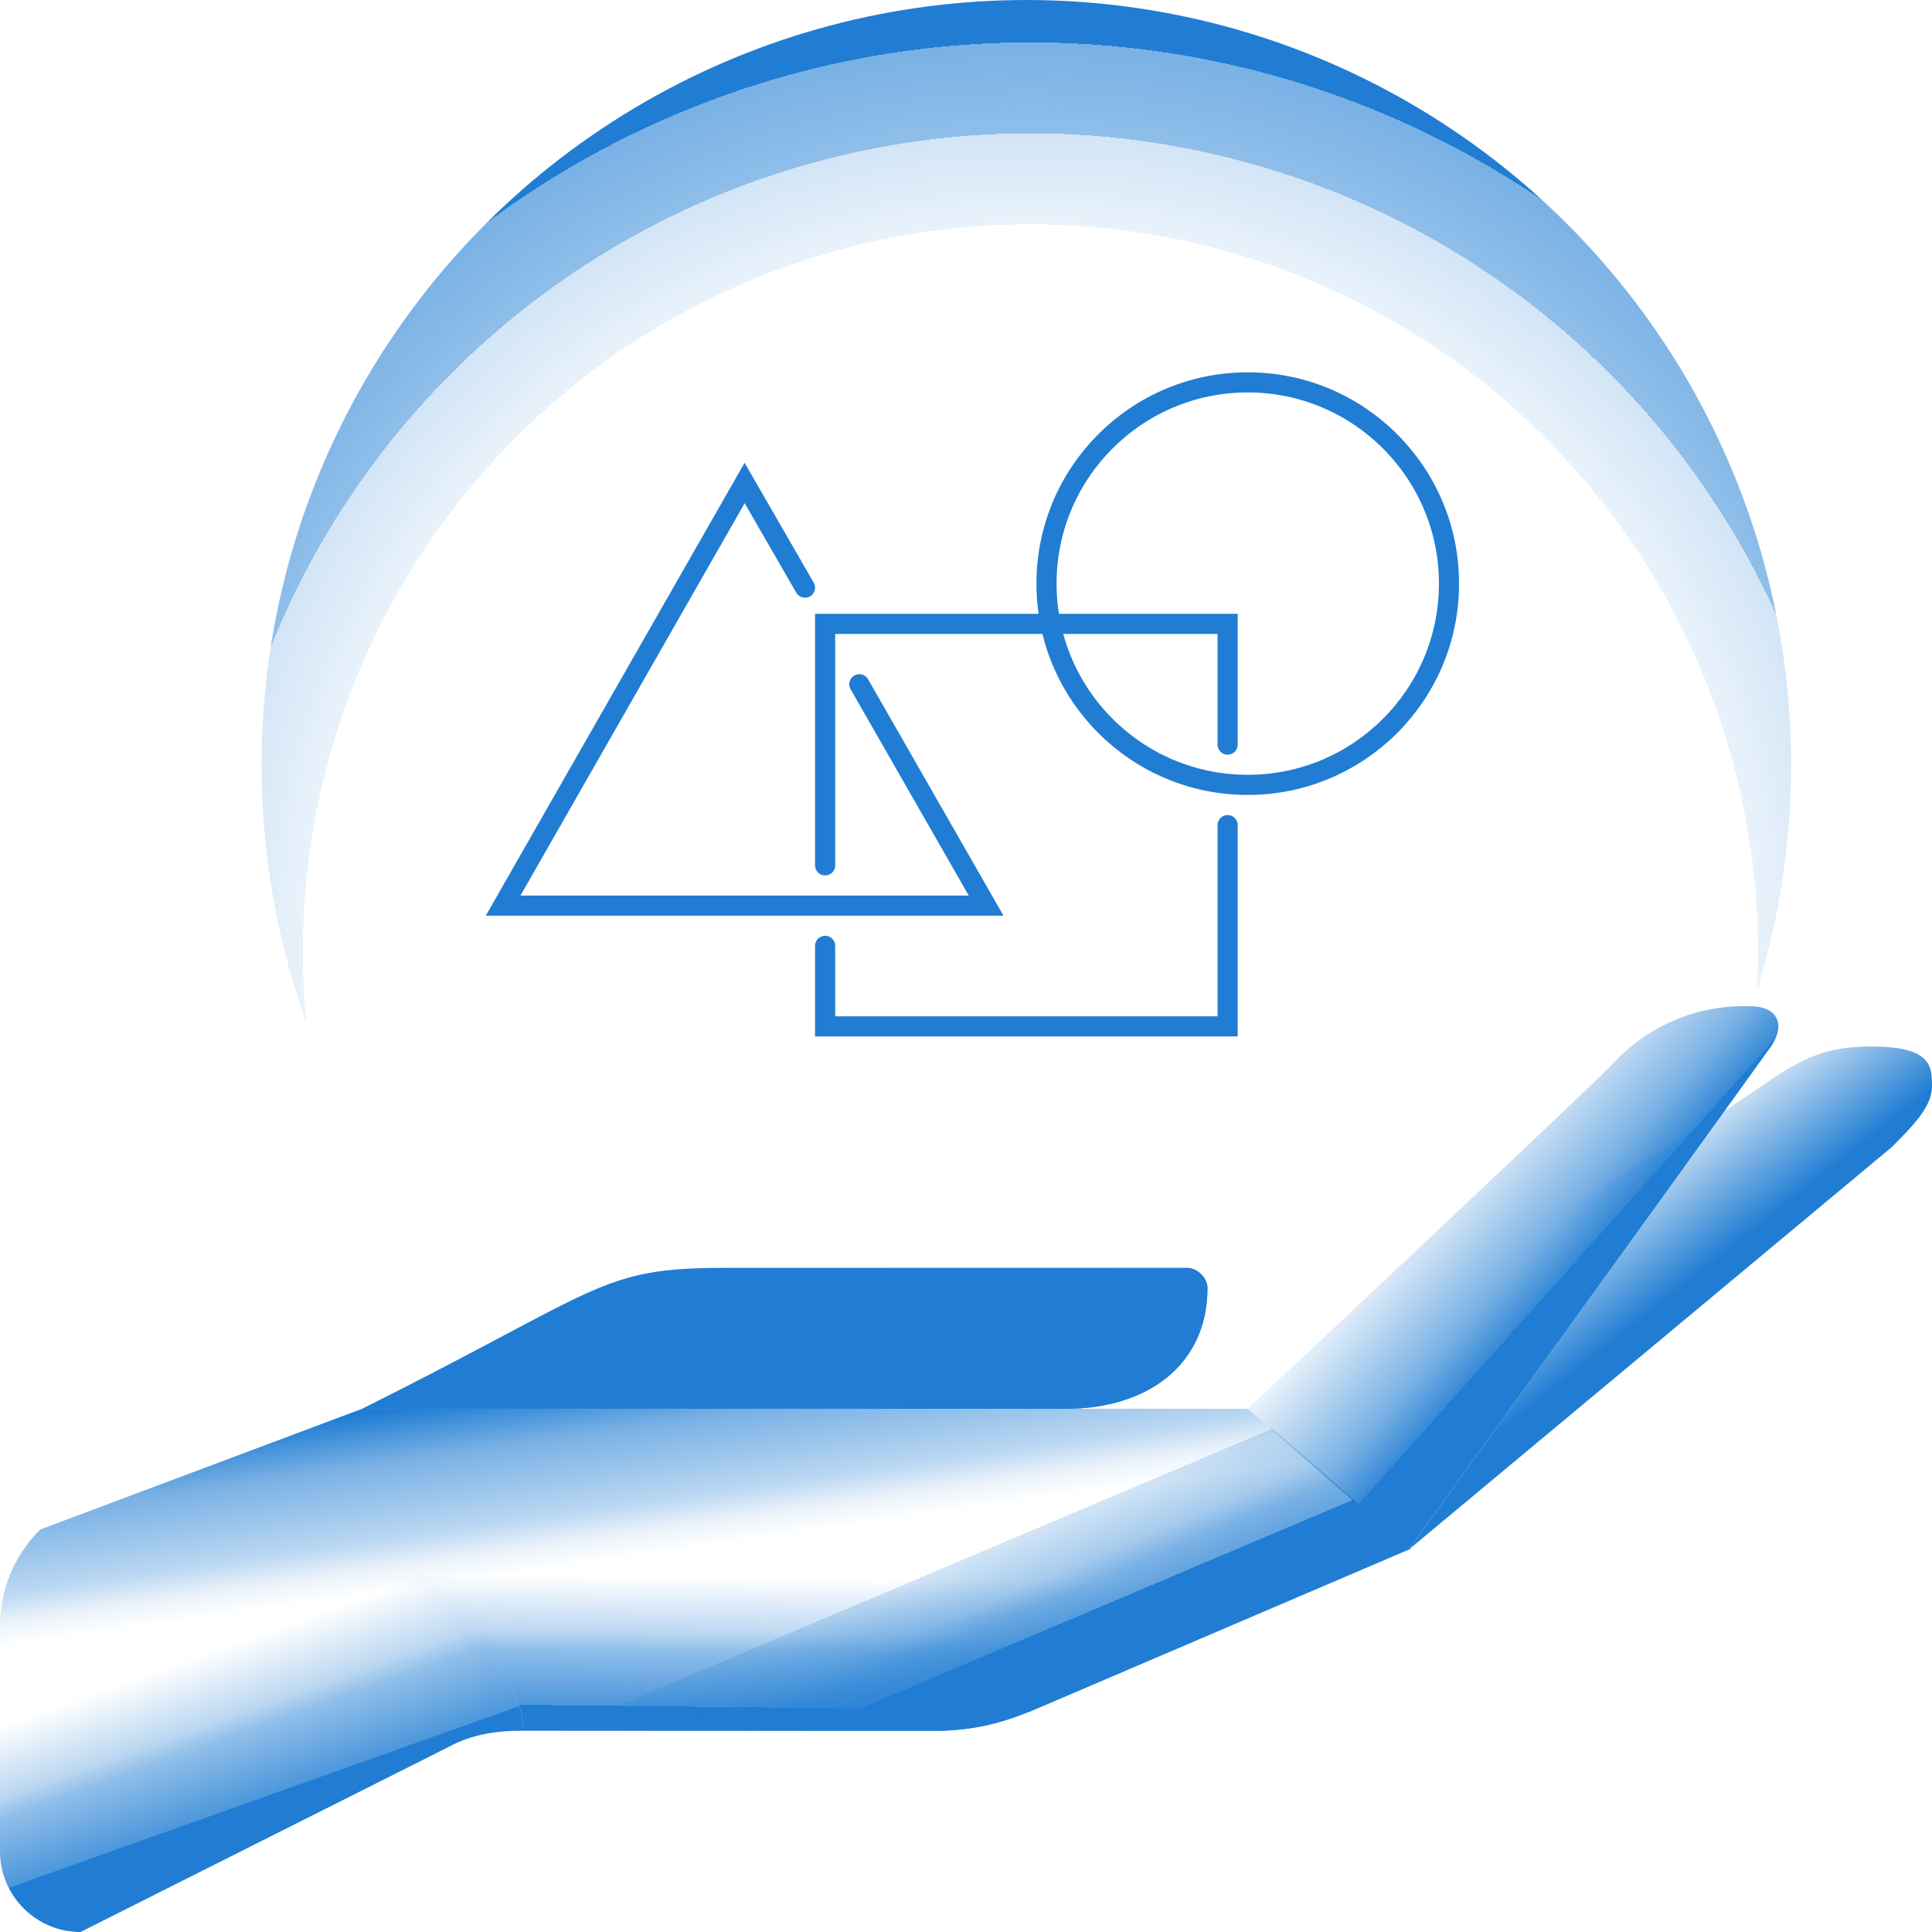 <?xml version="1.0" encoding="UTF-8"?>
<svg id="icons" xmlns="http://www.w3.org/2000/svg" xmlns:xlink="http://www.w3.org/1999/xlink" version="1.1" viewBox="0 0 96 96">
  <!-- Generator: Adobe Illustrator 30.0.0, SVG Export Plug-In . SVG Version: 2.1.1 Build 123)  -->
  <defs>
    <style>
      .st0 {
        fill: url(#Gradiente_sem_nome_12);
      }

      .st1 {
        fill: url(#Gradiente_sem_nome_23);
      }

      .st2 {
        fill: url(#Gradiente_sem_nome_11);
      }

      .st3 {
        fill: url(#Gradiente_sem_nome_10);
      }

      .st4 {
        fill: url(#Gradiente_sem_nome_4);
      }

      .st5 {
        fill: url(#Gradiente_sem_nome_8);
      }

      .st6 {
        fill: url(#Gradiente_sem_nome_6);
      }

      .st7 {
        fill: url(#Gradiente_sem_nome_7);
      }

      .st8 {
        fill: url(#Gradiente_sem_nome_5);
      }

      .st9 {
        fill: url(#Gradiente_sem_nome_9);
      }

      .st10, .st11 {
        fill: none;
        stroke: #207dd3;
        stroke-miterlimit: 10;
      }

      .st12 {
        fill: #267dd3;
      }

      .st11 {
        stroke-linecap: round;
      }
    </style>
    <radialGradient id="Gradiente_sem_nome_23" data-name="Gradiente sem nome 23" cx="51.2" cy="50.7" fx="51.2" fy="50.7" r="45.2" gradientTransform="translate(0 98) scale(1 -1)" gradientUnits="userSpaceOnUse">
      <stop offset=".5" stop-color="#207dd3" stop-opacity="0"/>
      <stop offset=".7" stop-color="#207dd3" stop-opacity="0"/>
      <stop offset=".7" stop-color="#207dd3" stop-opacity="0"/>
      <stop offset=".8" stop-color="#207dd3" stop-opacity="0"/>
      <stop offset=".8" stop-color="#207dd3" stop-opacity=".1"/>
      <stop offset=".9" stop-color="#207dd3" stop-opacity=".2"/>
      <stop offset=".9" stop-color="#207dd3" stop-opacity=".3"/>
      <stop offset=".9" stop-color="#207dd3" stop-opacity=".5"/>
      <stop offset="1" stop-color="#207dd3" stop-opacity=".6"/>
      <stop offset="1" stop-color="#207dd3" stop-opacity=".8"/>
      <stop offset="1" stop-color="#207dd3" stop-opacity="1"/>
      <stop offset="1" stop-color="#207dd3"/>
    </radialGradient>
    <linearGradient id="Gradiente_sem_nome_12" data-name="Gradiente sem nome 12" x1="32.6" y1="29.8" x2="34.4" y2="17.2" gradientTransform="translate(0 98) scale(1 -1)" gradientUnits="userSpaceOnUse">
      <stop offset="0" stop-color="#207dd3"/>
      <stop offset=".1" stop-color="#207dd3" stop-opacity=".8"/>
      <stop offset=".2" stop-color="#207dd3" stop-opacity=".6"/>
      <stop offset=".4" stop-color="#207dd3" stop-opacity=".4"/>
      <stop offset=".5" stop-color="#207dd3" stop-opacity=".3"/>
      <stop offset=".6" stop-color="#207dd3" stop-opacity=".1"/>
      <stop offset=".7" stop-color="#207dd3" stop-opacity="0"/>
      <stop offset=".9" stop-color="#207dd3" stop-opacity="0"/>
      <stop offset="1" stop-color="#207dd3" stop-opacity="0"/>
    </linearGradient>
    <linearGradient id="Gradiente_sem_nome_11" data-name="Gradiente sem nome 11" x1="43" y1="13.1" x2="43.1" y2="22.3" gradientTransform="translate(0 98) scale(1 -1)" gradientUnits="userSpaceOnUse">
      <stop offset="0" stop-color="#207dd3"/>
      <stop offset="0" stop-color="#207dd3" stop-opacity=".8"/>
      <stop offset=".2" stop-color="#207dd3" stop-opacity=".6"/>
      <stop offset=".3" stop-color="#207dd3" stop-opacity=".5"/>
      <stop offset=".4" stop-color="#207dd3" stop-opacity=".3"/>
      <stop offset=".5" stop-color="#207dd3" stop-opacity=".2"/>
      <stop offset=".6" stop-color="#207dd3" stop-opacity=".1"/>
      <stop offset=".7" stop-color="#207dd3" stop-opacity="0"/>
      <stop offset=".8" stop-color="#207dd3" stop-opacity="0"/>
      <stop offset="1" stop-color="#207dd3" stop-opacity="0"/>
    </linearGradient>
    <linearGradient id="Gradiente_sem_nome_10" data-name="Gradiente sem nome 10" x1="13.1" y1="8.7" x2="9.4" y2="19.1" gradientTransform="translate(0 98) scale(1 -1)" gradientUnits="userSpaceOnUse">
      <stop offset="0" stop-color="#207dd3"/>
      <stop offset="0" stop-color="#207dd3" stop-opacity=".8"/>
      <stop offset=".2" stop-color="#207dd3" stop-opacity=".6"/>
      <stop offset=".3" stop-color="#207dd3" stop-opacity=".5"/>
      <stop offset=".4" stop-color="#207dd3" stop-opacity=".3"/>
      <stop offset=".5" stop-color="#207dd3" stop-opacity=".2"/>
      <stop offset=".6" stop-color="#207dd3" stop-opacity=".1"/>
      <stop offset=".7" stop-color="#207dd3" stop-opacity="0"/>
      <stop offset=".8" stop-color="#207dd3" stop-opacity="0"/>
      <stop offset="1" stop-color="#207dd3" stop-opacity="0"/>
    </linearGradient>
    <linearGradient id="Gradiente_sem_nome_9" data-name="Gradiente sem nome 9" x1="48.4" y1="15.5" x2="43.7" y2="26.6" gradientTransform="translate(0 98) scale(1 -1)" gradientUnits="userSpaceOnUse">
      <stop offset="0" stop-color="#207dd3"/>
      <stop offset="0" stop-color="#207dd3" stop-opacity=".9"/>
      <stop offset="0" stop-color="#207dd3" stop-opacity=".7"/>
      <stop offset=".1" stop-color="#207dd3" stop-opacity=".6"/>
      <stop offset=".2" stop-color="#207dd3" stop-opacity=".4"/>
      <stop offset=".3" stop-color="#207dd3" stop-opacity=".3"/>
      <stop offset=".4" stop-color="#207dd3" stop-opacity=".2"/>
      <stop offset=".4" stop-color="#207dd3" stop-opacity="0"/>
      <stop offset=".5" stop-color="#207dd3" stop-opacity="0"/>
      <stop offset=".7" stop-color="#207dd3" stop-opacity="0"/>
      <stop offset=".9" stop-color="#207dd3" stop-opacity="0"/>
    </linearGradient>
    <linearGradient id="Gradiente_sem_nome_8" data-name="Gradiente sem nome 8" x1="39.7" y1="27.1" x2="37.2" y2="40.9" gradientTransform="translate(0 98) scale(1 -1)" gradientUnits="userSpaceOnUse">
      <stop offset="0" stop-color="#207dd3"/>
      <stop offset="0" stop-color="#207dd3" stop-opacity=".9"/>
      <stop offset="0" stop-color="#207dd3" stop-opacity=".7"/>
      <stop offset=".2" stop-color="#207dd3" stop-opacity=".6"/>
      <stop offset=".3" stop-color="#207dd3" stop-opacity=".4"/>
      <stop offset=".3" stop-color="#207dd3" stop-opacity=".3"/>
      <stop offset=".4" stop-color="#207dd3" stop-opacity=".2"/>
      <stop offset=".5" stop-color="#207dd3" stop-opacity="0"/>
      <stop offset=".6" stop-color="#207dd3" stop-opacity="0"/>
      <stop offset=".8" stop-color="#207dd3" stop-opacity="0"/>
      <stop offset="1" stop-color="#207dd3" stop-opacity="0"/>
    </linearGradient>
    <radialGradient id="Gradiente_sem_nome_7" data-name="Gradiente sem nome 7" cx="-462.8" cy="1167" fx="-462.8" fy="1167" r="33.2" gradientTransform="translate(-398.1 -276.7) rotate(-178.7) scale(1 -.3)" gradientUnits="userSpaceOnUse">
      <stop offset="0" stop-color="#207dd3" stop-opacity="0"/>
      <stop offset=".4" stop-color="#207dd3" stop-opacity="0"/>
      <stop offset=".5" stop-color="#207dd3" stop-opacity="0"/>
      <stop offset=".6" stop-color="#207dd3" stop-opacity="0"/>
      <stop offset=".7" stop-color="#207dd3" stop-opacity=".1"/>
      <stop offset=".7" stop-color="#207dd3" stop-opacity=".2"/>
      <stop offset=".8" stop-color="#207dd3" stop-opacity=".3"/>
      <stop offset=".9" stop-color="#207dd3" stop-opacity=".5"/>
      <stop offset=".9" stop-color="#207dd3" stop-opacity=".6"/>
      <stop offset="1" stop-color="#207dd3" stop-opacity=".8"/>
      <stop offset="1" stop-color="#207dd3" stop-opacity="1"/>
      <stop offset="1" stop-color="#207dd3"/>
    </radialGradient>
    <linearGradient id="Gradiente_sem_nome_6" data-name="Gradiente sem nome 6" x1="78.1" y1="35.1" x2="70.5" y2="41.9" gradientTransform="translate(0 98) scale(1 -1)" gradientUnits="userSpaceOnUse">
      <stop offset="0" stop-color="#207dd3"/>
      <stop offset="0" stop-color="#207dd3" stop-opacity=".9"/>
      <stop offset=".2" stop-color="#207dd3" stop-opacity=".6"/>
      <stop offset=".4" stop-color="#207dd3" stop-opacity=".4"/>
      <stop offset=".5" stop-color="#207dd3" stop-opacity=".3"/>
      <stop offset=".6" stop-color="#207dd3" stop-opacity=".2"/>
      <stop offset=".8" stop-color="#207dd3" stop-opacity="0"/>
      <stop offset=".9" stop-color="#207dd3" stop-opacity="0"/>
      <stop offset="1" stop-color="#207dd3" stop-opacity="0"/>
    </linearGradient>
    <linearGradient id="Gradiente_sem_nome_5" data-name="Gradiente sem nome 5" x1="82.7" y1="33.3" x2="78.1" y2="39.1" gradientTransform="translate(0 98) scale(1 -1)" gradientUnits="userSpaceOnUse">
      <stop offset="0" stop-color="#207dd3"/>
      <stop offset=".7" stop-color="#207dd3" stop-opacity=".3"/>
      <stop offset="1" stop-color="#207dd3" stop-opacity="0"/>
    </linearGradient>
    <linearGradient id="Gradiente_sem_nome_4" data-name="Gradiente sem nome 4" x1="101.9" y1="33.8" x2="75.3" y2="31.7" gradientTransform="translate(0 98) scale(1 -1)" gradientUnits="userSpaceOnUse">
      <stop offset="0" stop-color="#207dd3"/>
      <stop offset=".3" stop-color="#207dd3" stop-opacity=".7"/>
      <stop offset=".6" stop-color="#207dd3" stop-opacity=".3"/>
      <stop offset=".9" stop-color="#207dd3" stop-opacity="0"/>
      <stop offset="1" stop-color="#207dd3" stop-opacity="0"/>
    </linearGradient>
  </defs>
  <circle class="st1" cx="51" cy="38" r="38"/>
  <circle class="st10" cx="62" cy="29" r="10"/>
  <polyline class="st11" points="40 29.2 37 24 25 45 49 45 42.7 34"/>
  <polyline class="st11" points="61 41 61 51 41 51 41 47"/>
  <polyline class="st11" points="41 43 41 31 61 31 61 37"/>
  <path class="st0" d="M70,77l-18.7,8c-1.5.6-3.1,1-4.7,1h-20.7c-1.2,0-2.5.3-3.6.8l-18.3,9.2h0c-2.2,0-4-1.8-4-4v-11.2c0-1.8.7-3.5,2-4.8h0l16-6h44l8,7Z"/>
  <path class="st2" d="M62,70H18c-7,4,8,10,8,16h20.5c1.6,0,3.2-.3,4.7-1l18.7-8-8-7Z"/>
  <path class="st3" d="M18,70l-16,6C.7,77.3,0,79,0,80.8v11.2c0,2.2,1.8,4,4,4l18.3-9.2c1.1-.6,2.3-.8,3.6-.8h.1c0-6-15-12-8-16Z"/>
  <path class="st9" d="M70,77l-18.7,8c-1.5.6-3.1,1-4.7,1h-20.5v-16h36l8,7Z"/>
  <path class="st5" d="M53,70c3.9,0,7-2.1,7-6,0-.5-.5-1-1-1h-23c-6.2,0-6,1-18,7h35Z"/>
  <path class="st7" d="M53,70c3.9,0,7-2.1,7-6,0-.5-.5-1-1-1h-23c-6.2,0-6,1-18,7h35Z"/>
  <path class="st6" d="M62,70s15.9-14.9,18-17c1.8-2,4.3-3.1,7-3,1.2,0,1.8.8,1,2l-18,25-8-7Z"/>
  <path class="st8" d="M93,52c-3,0-4,1-7,3l-.3.2-15.7,21.8,24-20c1-1,2-2,2-3s0-2-3-2Z"/>
  <polygon class="st4" points="62 70 70 77 85.7 55.2 62 70"/>
  <rect class="st12" x="92.7" y="-200.6" width="32.2" height="100.1" transform="translate(138.3 32.8) rotate(-45)"/>
</svg>